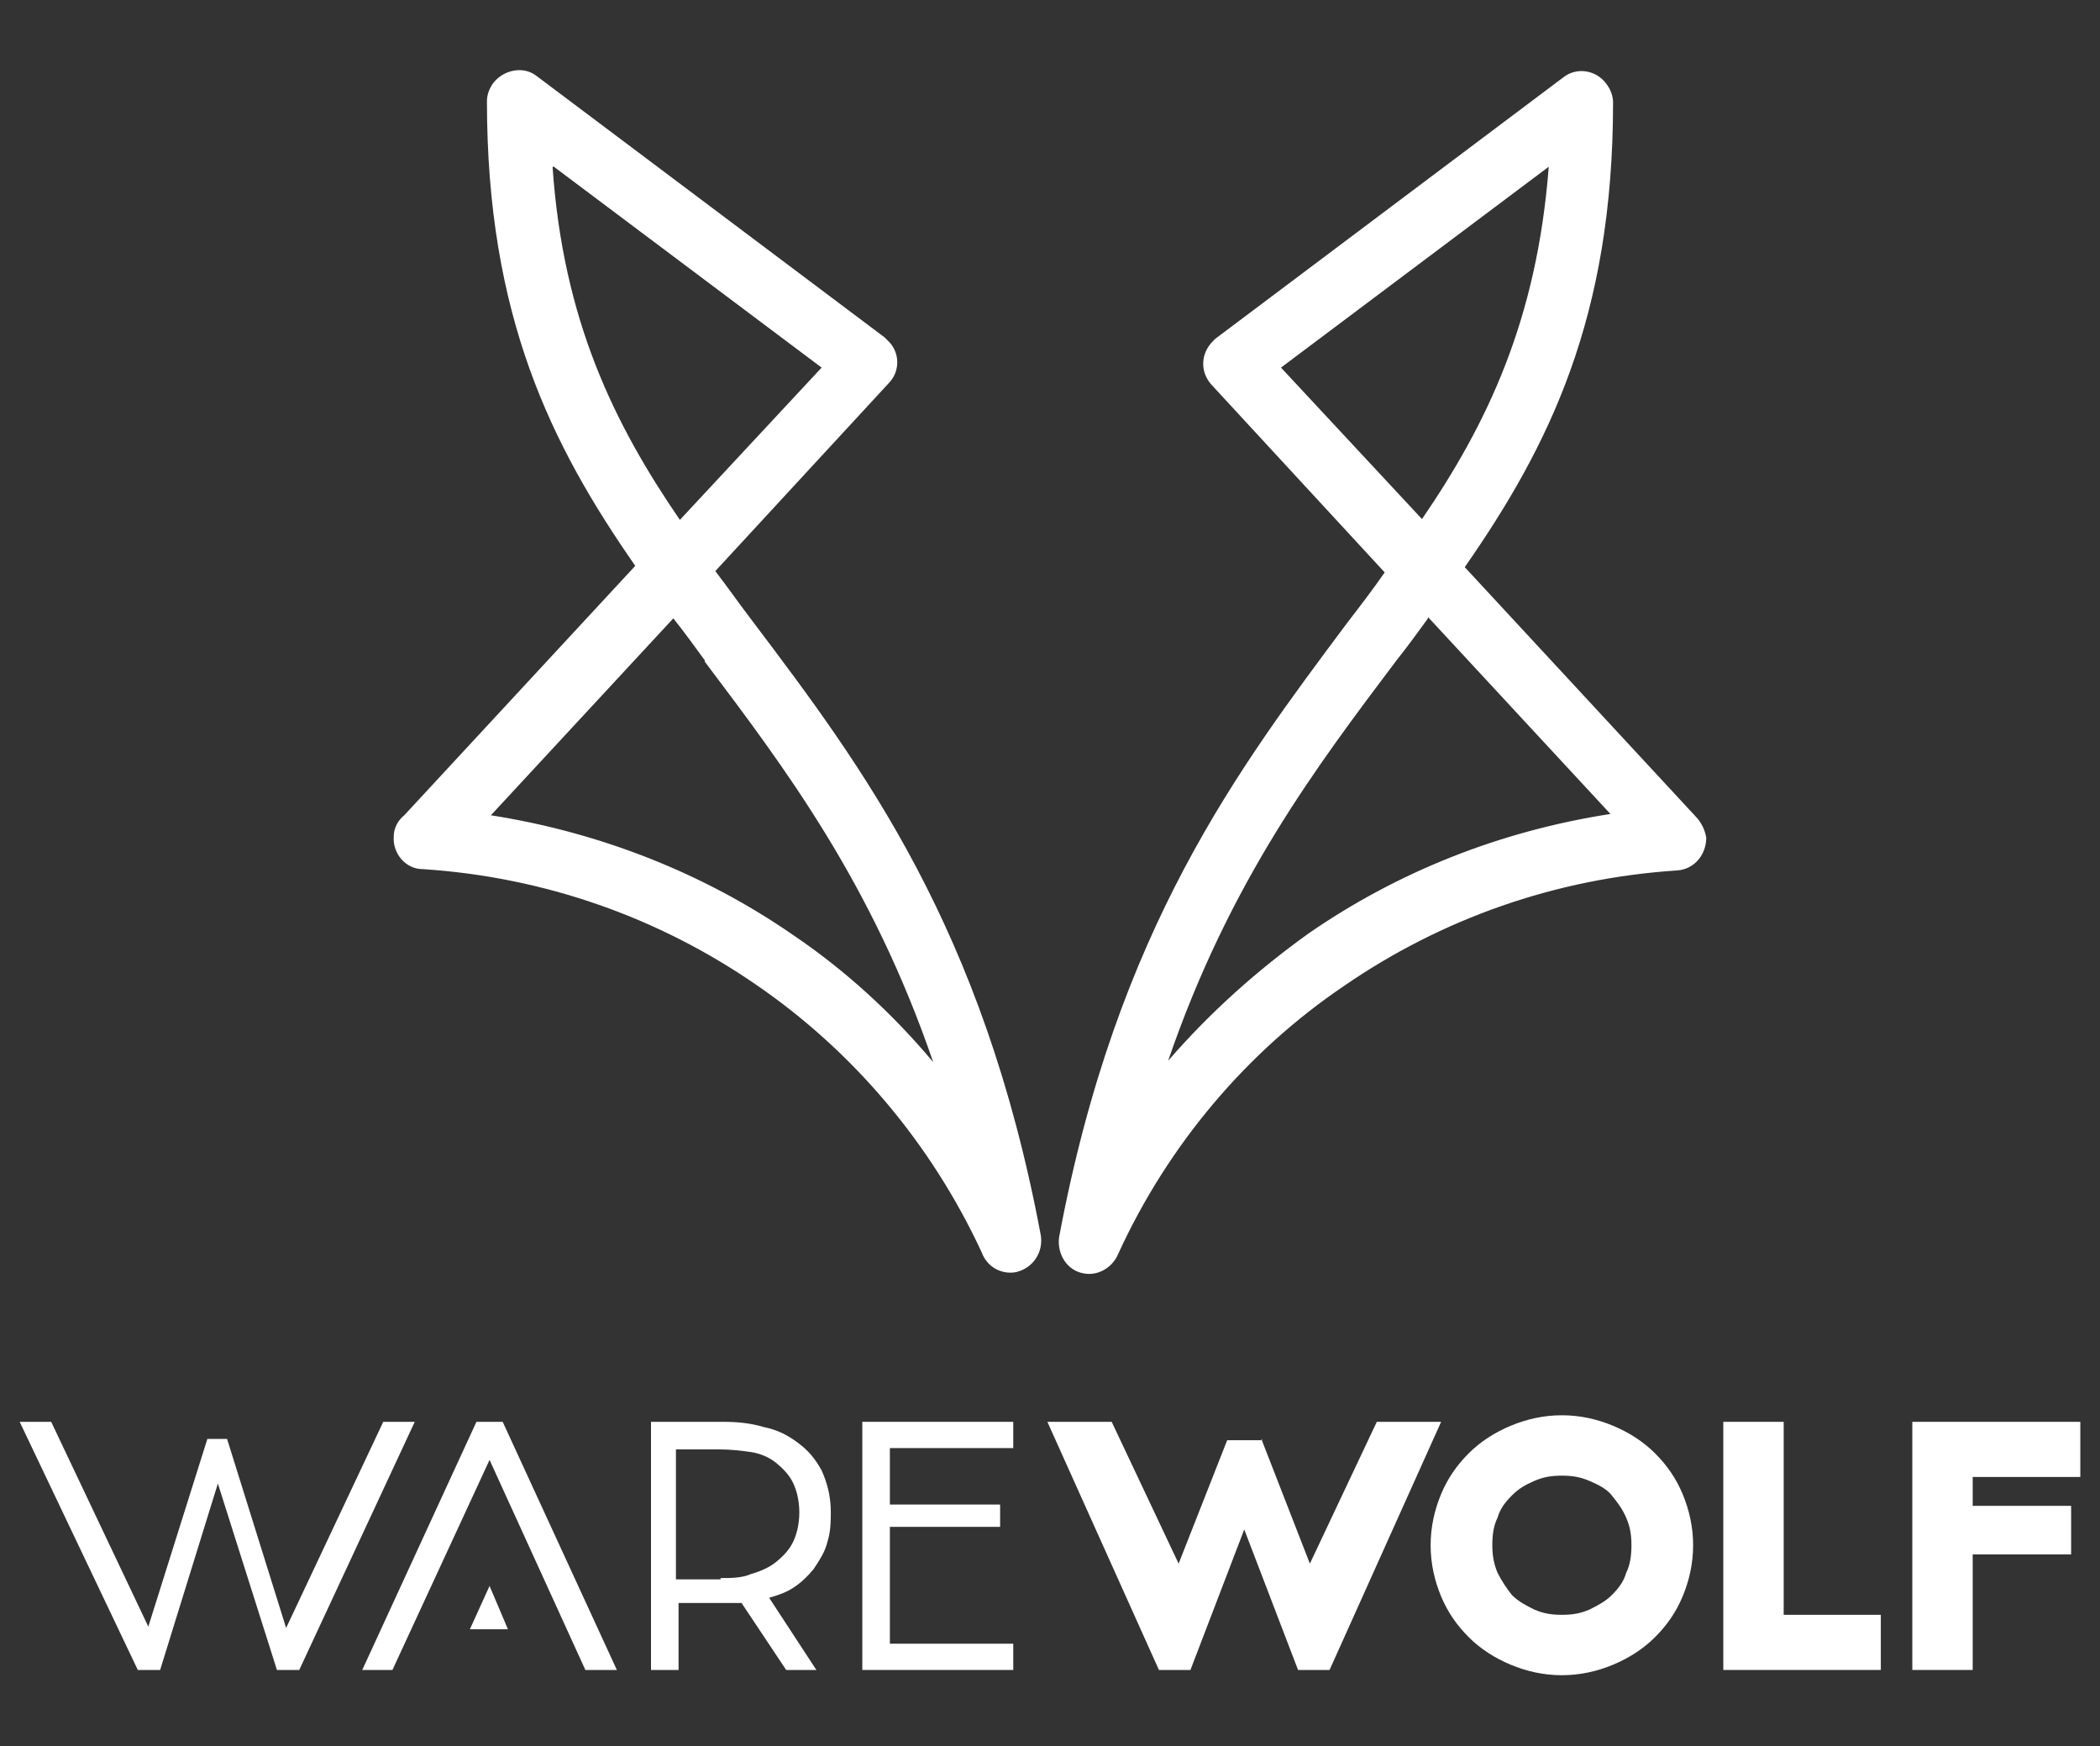<?xml version="1.0" encoding="UTF-8"?>
<svg xmlns="http://www.w3.org/2000/svg" version="1.1" viewBox="0 0 160 133">
  <rect x="0" y="0" width="160" height="133" fill="#333333" stroke="none"/>
  <defs>
    <style>
      .cls-1 {
        fill: #fff;
      }
    </style>
  </defs>
  <!-- Generator: Adobe Illustrator 28.7.1, SVG Export Plug-In . SVG Version: 1.2.0 Build 142)  -->
  <g>
    <g id="Layer_2">
      <g id="Layer_1-2">
        <g>
          <g>
            <path class="cls-1" d="M17.3,109.6l4.5,14.4,7.4-15.7h2.4l-8.8,18.9h-1.7l-4.5-14.2-4.4,14.2h-1.7L1.5,108.3h2.4l7.4,15.6,4.5-14.3h1.5Z"/>
            <path class="cls-1" d="M36.3,108.3h2l8.7,18.9h-2.4l-7.3-16-7.4,16h-2.3s8.7-18.9,8.7-18.9ZM37.3,120.8l1.4,3.3h-2.9l1.5-3.3Z"/>
            <path class="cls-1" d="M49.4,108.3h5.7c1.1,0,2.1.1,3.1.4,1,.2,1.8.6,2.6,1.2s1.3,1.2,1.8,2.1c.4.9.7,1.9.7,3.2s-.1,1.7-.3,2.4c-.2.7-.6,1.3-1,1.9-.4.5-.9,1-1.5,1.4-.6.4-1.2.6-1.9.8l3.6,5.5h-2.3l-3.4-5.1c-.2,0-.5,0-.7,0-.2,0-.5,0-.7,0h-3.4v5.1h-2.1v-18.9h0ZM54.9,120.2c.8,0,1.6,0,2.3-.3.7-.2,1.4-.5,1.9-.9s1-.9,1.3-1.5c.3-.6.5-1.4.5-2.3s-.2-1.7-.5-2.3c-.3-.6-.8-1.1-1.3-1.5-.5-.4-1.2-.7-1.9-.8s-1.5-.2-2.4-.2h-3.3v9.9s3.4,0,3.4,0Z"/>
            <path class="cls-1" d="M65.7,108.3h11.5v2h-9.4v4.3h8.4v1.7h-8.4v8.9h9.4v2h-11.5v-18.9h0Z"/>
            <path class="cls-1" d="M96.1,109.6l3.7,9.5,5.1-10.8h4.9l-8.5,18.9h-2.4l-4.1-10.7-4.1,10.7h-2.4l-8.5-18.9h4.9l5.1,10.8,3.7-9.4h2.7,0Z"/>
            <path class="cls-1" d="M109,117.7c0-1.4.3-2.7.8-3.9.5-1.2,1.2-2.2,2.1-3.1.9-.9,2-1.6,3.2-2.1,1.2-.5,2.5-.8,3.9-.8s2.7.3,3.9.8c1.2.5,2.3,1.2,3.2,2.1.9.9,1.6,1.9,2.1,3.1.5,1.2.8,2.5.8,3.9s-.3,2.7-.8,3.9c-.5,1.2-1.2,2.2-2.1,3.1s-2,1.6-3.2,2.1c-1.2.5-2.5.8-3.9.8s-2.7-.3-3.9-.8c-1.2-.5-2.3-1.2-3.2-2.1s-1.6-1.9-2.1-3.1c-.5-1.2-.8-2.5-.8-3.9ZM113.7,117.7c0,.7.1,1.4.4,2.1.3.6.7,1.2,1.1,1.7.5.5,1.1.8,1.7,1.1.7.3,1.3.4,2.1.4s1.4-.1,2.1-.4c.6-.3,1.2-.6,1.7-1.1s.9-1,1.1-1.7c.3-.6.4-1.3.4-2.1s-.1-1.4-.4-2.1-.7-1.2-1.1-1.7-1-.8-1.7-1.1-1.3-.4-2.1-.4-1.4.1-2.1.4-1.2.6-1.7,1.1c-.5.5-.9,1-1.1,1.7-.3.6-.4,1.3-.4,2.1Z"/>
            <path class="cls-1" d="M135.9,123h7.4v4.2h-12v-18.9h4.6v14.7h0Z"/>
            <path class="cls-1" d="M145.7,108.3h12.8v4.2h-8.2v2.2h7.5v3.7h-7.5v8.8h-4.6v-18.9h0Z"/>
          </g>
          <path class="cls-1" d="M53.7,50.3c-.8-1.1-1.6-2.2-2.4-3.2l-13.9,15c8.3,1.3,16.2,4.4,23,9.1,4,2.7,7.6,6,10.7,9.7-4.7-13.7-11.3-22.4-17.4-30.5M54.5,43.5c1,1.3,1.9,2.6,2.9,3.9,8.3,11,17.5,23.2,21.9,46.7.2,1.3-.6,2.5-1.9,2.8-1.1.2-2.2-.4-2.6-1.5-3.9-8.4-9.9-15.4-17.2-20.4-7.4-5.1-16.1-8.2-25.4-8.8-1.3,0-2.3-1.2-2.2-2.5,0-.6.3-1.2.8-1.6l17.6-19c-6.4-9.2-11.3-19-11.3-35.4h0c0-.5.2-1,.5-1.4.8-1,2.3-1.3,3.3-.5l26.5,19.9c0,0,.1.1.2.2,1,.9,1,2.4.1,3.3l-13.2,14.3h0ZM108.3,39.6c5-7.3,8.8-15.2,9.7-26.9l-20.4,15.3s10.8,11.6,10.8,11.6ZM108.8,47.1c-.8,1.1-1.6,2.2-2.4,3.2-6.1,8.1-12.7,16.8-17.4,30.5,3.2-3.7,6.8-6.9,10.7-9.7,6.8-4.7,14.6-7.8,23-9.1l-13.9-15h0ZM122.9,7.8c0,16.4-4.9,26.2-11.3,35.4l17.6,19c.4.4.7,1,.8,1.6,0,1.3-.9,2.4-2.2,2.5-9.3.6-18,3.7-25.4,8.8-7.4,5-13.4,12.1-17.2,20.4-.4,1-1.5,1.7-2.6,1.5-1.3-.2-2.1-1.5-1.9-2.8,4.4-23.5,13.7-35.7,21.9-46.7,1-1.3,2-2.6,2.9-3.9l-13.2-14.3c-.9-1-.8-2.4.1-3.3,0,0,.1-.1.2-.2l26.5-19.9c1-.8,2.5-.6,3.3.5.3.4.5.9.5,1.4h0ZM42.1,12.7c.8,11.7,4.7,19.6,9.7,26.9l10.8-11.6s-20.4-15.3-20.4-15.3Z"/>
        </g>
      </g>
    </g>
  </g>
</svg>